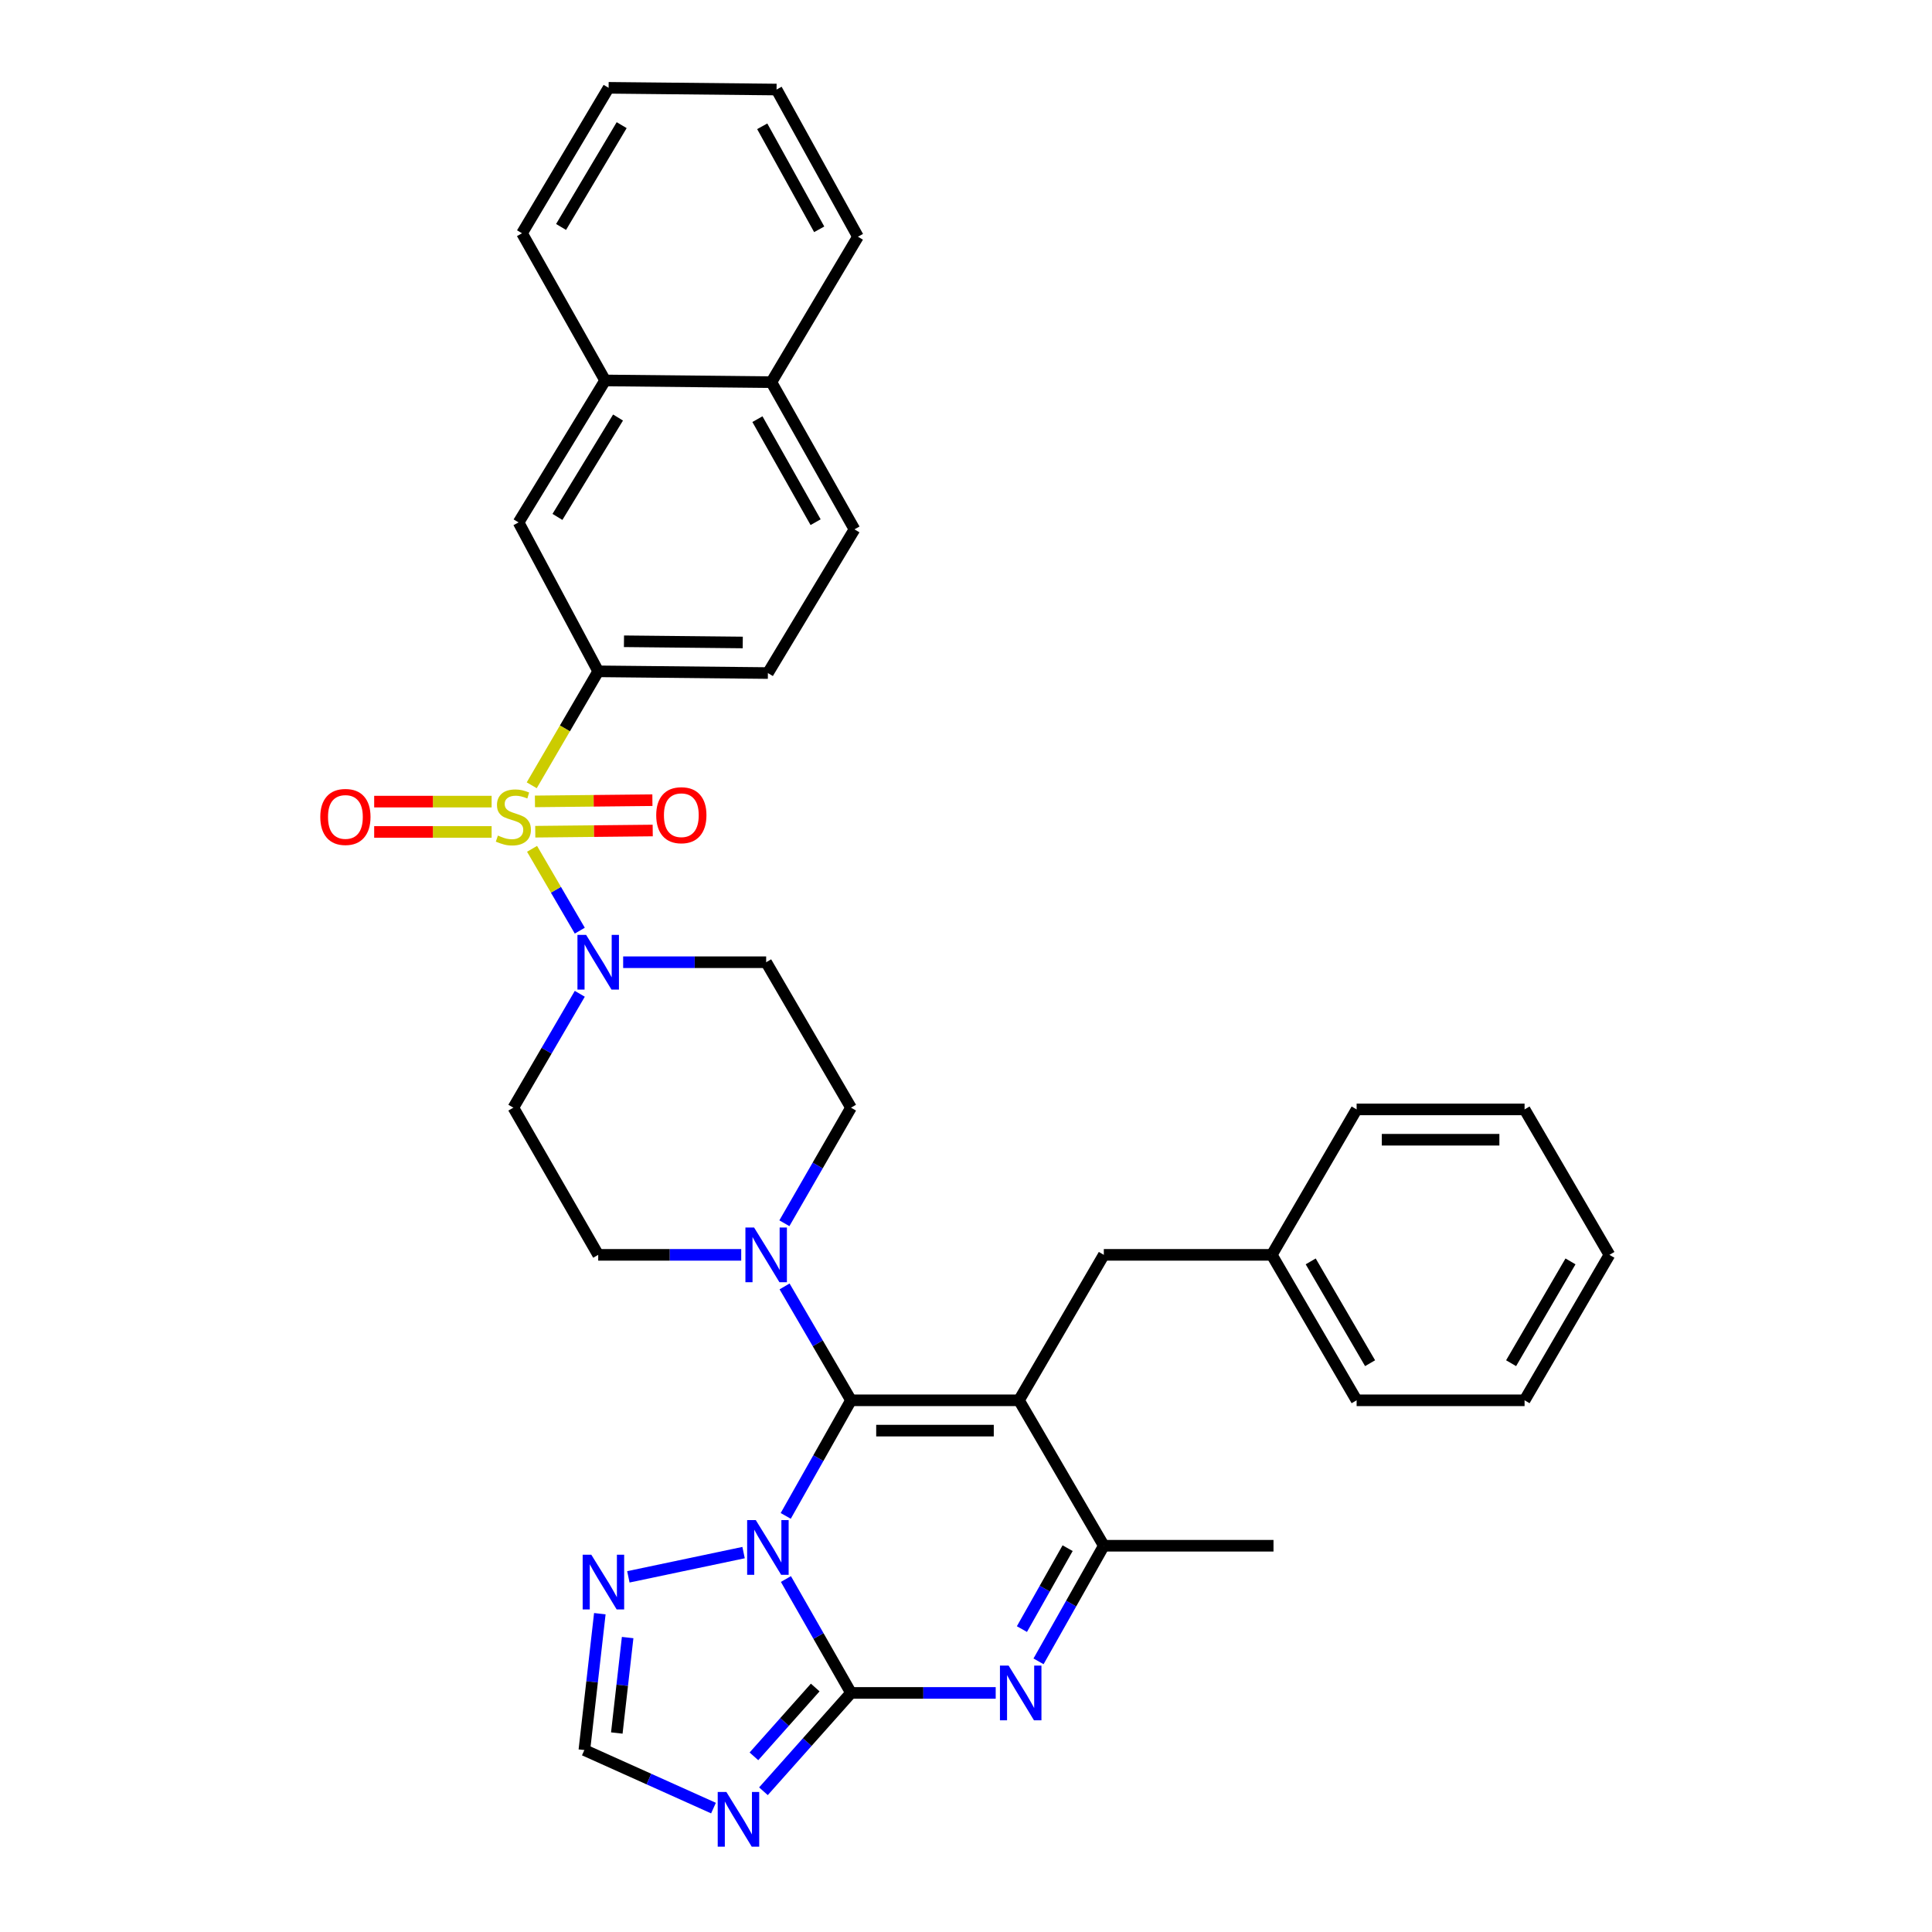 <?xml version='1.0' encoding='iso-8859-1'?>
<svg version='1.1' baseProfile='full'
              xmlns='http://www.w3.org/2000/svg'
                      xmlns:rdkit='http://www.rdkit.org/xml'
                      xmlns:xlink='http://www.w3.org/1999/xlink'
                  xml:space='preserve'
width='1000px' height='1000px' viewBox='0 0 1000 1000'>
<!-- END OF HEADER -->
<rect style='opacity:1.0;fill:#FFFFFF;stroke:none' width='1000' height='1000' x='0' y='0'> </rect>
<path class='bond-0' d='M 405.994,633.152 L 423.237,603.241' style='fill:none;fill-rule:evenodd;stroke:#0000FF;stroke-width:6px;stroke-linecap:butt;stroke-linejoin:miter;stroke-opacity:1' />
<path class='bond-0' d='M 423.237,603.241 L 440.479,573.33' style='fill:none;fill-rule:evenodd;stroke:#000000;stroke-width:6px;stroke-linecap:butt;stroke-linejoin:miter;stroke-opacity:1' />
<path class='bond-1' d='M 383.651,649.51 L 346.641,649.51' style='fill:none;fill-rule:evenodd;stroke:#0000FF;stroke-width:6px;stroke-linecap:butt;stroke-linejoin:miter;stroke-opacity:1' />
<path class='bond-1' d='M 346.641,649.51 L 309.631,649.51' style='fill:none;fill-rule:evenodd;stroke:#000000;stroke-width:6px;stroke-linecap:butt;stroke-linejoin:miter;stroke-opacity:1' />
<path class='bond-2' d='M 406.095,665.849 L 423.287,695.321' style='fill:none;fill-rule:evenodd;stroke:#0000FF;stroke-width:6px;stroke-linecap:butt;stroke-linejoin:miter;stroke-opacity:1' />
<path class='bond-2' d='M 423.287,695.321 L 440.479,724.793' style='fill:none;fill-rule:evenodd;stroke:#000000;stroke-width:6px;stroke-linecap:butt;stroke-linejoin:miter;stroke-opacity:1' />
<path class='bond-3' d='M 440.479,573.33 L 396.564,498.047' style='fill:none;fill-rule:evenodd;stroke:#000000;stroke-width:6px;stroke-linecap:butt;stroke-linejoin:miter;stroke-opacity:1' />
<path class='bond-4' d='M 396.564,498.047 L 359.554,498.047' style='fill:none;fill-rule:evenodd;stroke:#000000;stroke-width:6px;stroke-linecap:butt;stroke-linejoin:miter;stroke-opacity:1' />
<path class='bond-4' d='M 359.554,498.047 L 322.545,498.047' style='fill:none;fill-rule:evenodd;stroke:#0000FF;stroke-width:6px;stroke-linecap:butt;stroke-linejoin:miter;stroke-opacity:1' />
<path class='bond-5' d='M 300.1,514.386 L 282.908,543.858' style='fill:none;fill-rule:evenodd;stroke:#0000FF;stroke-width:6px;stroke-linecap:butt;stroke-linejoin:miter;stroke-opacity:1' />
<path class='bond-5' d='M 282.908,543.858 L 265.716,573.33' style='fill:none;fill-rule:evenodd;stroke:#000000;stroke-width:6px;stroke-linecap:butt;stroke-linejoin:miter;stroke-opacity:1' />
<path class='bond-6' d='M 300.1,481.708 L 287.746,460.529' style='fill:none;fill-rule:evenodd;stroke:#0000FF;stroke-width:6px;stroke-linecap:butt;stroke-linejoin:miter;stroke-opacity:1' />
<path class='bond-6' d='M 287.746,460.529 L 275.391,439.351' style='fill:none;fill-rule:evenodd;stroke:#CCCC00;stroke-width:6px;stroke-linecap:butt;stroke-linejoin:miter;stroke-opacity:1' />
<path class='bond-7' d='M 265.716,573.33 L 309.631,649.51' style='fill:none;fill-rule:evenodd;stroke:#000000;stroke-width:6px;stroke-linecap:butt;stroke-linejoin:miter;stroke-opacity:1' />
<path class='bond-8' d='M 254.462,414.916 L 224.069,414.916' style='fill:none;fill-rule:evenodd;stroke:#CCCC00;stroke-width:6px;stroke-linecap:butt;stroke-linejoin:miter;stroke-opacity:1' />
<path class='bond-8' d='M 224.069,414.916 L 193.675,414.916' style='fill:none;fill-rule:evenodd;stroke:#FF0000;stroke-width:6px;stroke-linecap:butt;stroke-linejoin:miter;stroke-opacity:1' />
<path class='bond-8' d='M 254.462,430.613 L 224.069,430.613' style='fill:none;fill-rule:evenodd;stroke:#CCCC00;stroke-width:6px;stroke-linecap:butt;stroke-linejoin:miter;stroke-opacity:1' />
<path class='bond-8' d='M 224.069,430.613 L 193.675,430.613' style='fill:none;fill-rule:evenodd;stroke:#FF0000;stroke-width:6px;stroke-linecap:butt;stroke-linejoin:miter;stroke-opacity:1' />
<path class='bond-9' d='M 277.051,430.496 L 307.448,430.182' style='fill:none;fill-rule:evenodd;stroke:#CCCC00;stroke-width:6px;stroke-linecap:butt;stroke-linejoin:miter;stroke-opacity:1' />
<path class='bond-9' d='M 307.448,430.182 L 337.846,429.868' style='fill:none;fill-rule:evenodd;stroke:#FF0000;stroke-width:6px;stroke-linecap:butt;stroke-linejoin:miter;stroke-opacity:1' />
<path class='bond-9' d='M 276.888,414.801 L 307.286,414.487' style='fill:none;fill-rule:evenodd;stroke:#CCCC00;stroke-width:6px;stroke-linecap:butt;stroke-linejoin:miter;stroke-opacity:1' />
<path class='bond-9' d='M 307.286,414.487 L 337.684,414.173' style='fill:none;fill-rule:evenodd;stroke:#FF0000;stroke-width:6px;stroke-linecap:butt;stroke-linejoin:miter;stroke-opacity:1' />
<path class='bond-10' d='M 275.224,406.466 L 292.427,376.974' style='fill:none;fill-rule:evenodd;stroke:#CCCC00;stroke-width:6px;stroke-linecap:butt;stroke-linejoin:miter;stroke-opacity:1' />
<path class='bond-10' d='M 292.427,376.974 L 309.631,347.482' style='fill:none;fill-rule:evenodd;stroke:#000000;stroke-width:6px;stroke-linecap:butt;stroke-linejoin:miter;stroke-opacity:1' />
<path class='bond-11' d='M 310.471,835.241 L 306.467,870.533' style='fill:none;fill-rule:evenodd;stroke:#0000FF;stroke-width:6px;stroke-linecap:butt;stroke-linejoin:miter;stroke-opacity:1' />
<path class='bond-11' d='M 306.467,870.533 L 302.463,905.826' style='fill:none;fill-rule:evenodd;stroke:#000000;stroke-width:6px;stroke-linecap:butt;stroke-linejoin:miter;stroke-opacity:1' />
<path class='bond-11' d='M 324.867,847.598 L 322.064,872.303' style='fill:none;fill-rule:evenodd;stroke:#0000FF;stroke-width:6px;stroke-linecap:butt;stroke-linejoin:miter;stroke-opacity:1' />
<path class='bond-11' d='M 322.064,872.303 L 319.261,897.008' style='fill:none;fill-rule:evenodd;stroke:#000000;stroke-width:6px;stroke-linecap:butt;stroke-linejoin:miter;stroke-opacity:1' />
<path class='bond-12' d='M 325.241,816.175 L 384.877,803.622' style='fill:none;fill-rule:evenodd;stroke:#0000FF;stroke-width:6px;stroke-linecap:butt;stroke-linejoin:miter;stroke-opacity:1' />
<path class='bond-13' d='M 302.463,905.826 L 335.882,920.846' style='fill:none;fill-rule:evenodd;stroke:#000000;stroke-width:6px;stroke-linecap:butt;stroke-linejoin:miter;stroke-opacity:1' />
<path class='bond-13' d='M 335.882,920.846 L 369.302,935.866' style='fill:none;fill-rule:evenodd;stroke:#0000FF;stroke-width:6px;stroke-linecap:butt;stroke-linejoin:miter;stroke-opacity:1' />
<path class='bond-14' d='M 395.158,927.154 L 417.819,901.705' style='fill:none;fill-rule:evenodd;stroke:#0000FF;stroke-width:6px;stroke-linecap:butt;stroke-linejoin:miter;stroke-opacity:1' />
<path class='bond-14' d='M 417.819,901.705 L 440.479,876.256' style='fill:none;fill-rule:evenodd;stroke:#000000;stroke-width:6px;stroke-linecap:butt;stroke-linejoin:miter;stroke-opacity:1' />
<path class='bond-14' d='M 390.233,909.081 L 406.096,891.267' style='fill:none;fill-rule:evenodd;stroke:#0000FF;stroke-width:6px;stroke-linecap:butt;stroke-linejoin:miter;stroke-opacity:1' />
<path class='bond-14' d='M 406.096,891.267 L 421.958,873.452' style='fill:none;fill-rule:evenodd;stroke:#000000;stroke-width:6px;stroke-linecap:butt;stroke-linejoin:miter;stroke-opacity:1' />
<path class='bond-15' d='M 440.479,876.256 L 423.636,846.778' style='fill:none;fill-rule:evenodd;stroke:#000000;stroke-width:6px;stroke-linecap:butt;stroke-linejoin:miter;stroke-opacity:1' />
<path class='bond-15' d='M 423.636,846.778 L 406.792,817.301' style='fill:none;fill-rule:evenodd;stroke:#0000FF;stroke-width:6px;stroke-linecap:butt;stroke-linejoin:miter;stroke-opacity:1' />
<path class='bond-16' d='M 440.479,876.256 L 477.927,876.256' style='fill:none;fill-rule:evenodd;stroke:#000000;stroke-width:6px;stroke-linecap:butt;stroke-linejoin:miter;stroke-opacity:1' />
<path class='bond-16' d='M 477.927,876.256 L 515.375,876.256' style='fill:none;fill-rule:evenodd;stroke:#0000FF;stroke-width:6px;stroke-linecap:butt;stroke-linejoin:miter;stroke-opacity:1' />
<path class='bond-17' d='M 406.693,784.626 L 423.586,754.709' style='fill:none;fill-rule:evenodd;stroke:#0000FF;stroke-width:6px;stroke-linecap:butt;stroke-linejoin:miter;stroke-opacity:1' />
<path class='bond-17' d='M 423.586,754.709 L 440.479,724.793' style='fill:none;fill-rule:evenodd;stroke:#000000;stroke-width:6px;stroke-linecap:butt;stroke-linejoin:miter;stroke-opacity:1' />
<path class='bond-18' d='M 537.543,859.908 L 554.44,829.992' style='fill:none;fill-rule:evenodd;stroke:#0000FF;stroke-width:6px;stroke-linecap:butt;stroke-linejoin:miter;stroke-opacity:1' />
<path class='bond-18' d='M 554.44,829.992 L 571.336,800.075' style='fill:none;fill-rule:evenodd;stroke:#000000;stroke-width:6px;stroke-linecap:butt;stroke-linejoin:miter;stroke-opacity:1' />
<path class='bond-18' d='M 528.945,843.214 L 540.772,822.272' style='fill:none;fill-rule:evenodd;stroke:#0000FF;stroke-width:6px;stroke-linecap:butt;stroke-linejoin:miter;stroke-opacity:1' />
<path class='bond-18' d='M 540.772,822.272 L 552.6,801.331' style='fill:none;fill-rule:evenodd;stroke:#000000;stroke-width:6px;stroke-linecap:butt;stroke-linejoin:miter;stroke-opacity:1' />
<path class='bond-19' d='M 571.336,800.075 L 527.421,724.793' style='fill:none;fill-rule:evenodd;stroke:#000000;stroke-width:6px;stroke-linecap:butt;stroke-linejoin:miter;stroke-opacity:1' />
<path class='bond-20' d='M 571.336,800.075 L 659.159,800.075' style='fill:none;fill-rule:evenodd;stroke:#000000;stroke-width:6px;stroke-linecap:butt;stroke-linejoin:miter;stroke-opacity:1' />
<path class='bond-21' d='M 527.421,724.793 L 440.479,724.793' style='fill:none;fill-rule:evenodd;stroke:#000000;stroke-width:6px;stroke-linecap:butt;stroke-linejoin:miter;stroke-opacity:1' />
<path class='bond-21' d='M 514.38,740.489 L 453.521,740.489' style='fill:none;fill-rule:evenodd;stroke:#000000;stroke-width:6px;stroke-linecap:butt;stroke-linejoin:miter;stroke-opacity:1' />
<path class='bond-22' d='M 527.421,724.793 L 571.336,649.51' style='fill:none;fill-rule:evenodd;stroke:#000000;stroke-width:6px;stroke-linecap:butt;stroke-linejoin:miter;stroke-opacity:1' />
<path class='bond-23' d='M 571.336,649.51 L 658.269,649.51' style='fill:none;fill-rule:evenodd;stroke:#000000;stroke-width:6px;stroke-linecap:butt;stroke-linejoin:miter;stroke-opacity:1' />
<path class='bond-24' d='M 658.269,649.51 L 702.185,724.793' style='fill:none;fill-rule:evenodd;stroke:#000000;stroke-width:6px;stroke-linecap:butt;stroke-linejoin:miter;stroke-opacity:1' />
<path class='bond-24' d='M 678.415,652.893 L 709.156,705.591' style='fill:none;fill-rule:evenodd;stroke:#000000;stroke-width:6px;stroke-linecap:butt;stroke-linejoin:miter;stroke-opacity:1' />
<path class='bond-25' d='M 658.269,649.51 L 702.185,574.228' style='fill:none;fill-rule:evenodd;stroke:#000000;stroke-width:6px;stroke-linecap:butt;stroke-linejoin:miter;stroke-opacity:1' />
<path class='bond-26' d='M 702.185,724.793 L 789.117,724.793' style='fill:none;fill-rule:evenodd;stroke:#000000;stroke-width:6px;stroke-linecap:butt;stroke-linejoin:miter;stroke-opacity:1' />
<path class='bond-27' d='M 789.117,724.793 L 833.033,649.51' style='fill:none;fill-rule:evenodd;stroke:#000000;stroke-width:6px;stroke-linecap:butt;stroke-linejoin:miter;stroke-opacity:1' />
<path class='bond-27' d='M 782.146,705.591 L 812.887,652.893' style='fill:none;fill-rule:evenodd;stroke:#000000;stroke-width:6px;stroke-linecap:butt;stroke-linejoin:miter;stroke-opacity:1' />
<path class='bond-28' d='M 833.033,649.51 L 789.117,574.228' style='fill:none;fill-rule:evenodd;stroke:#000000;stroke-width:6px;stroke-linecap:butt;stroke-linejoin:miter;stroke-opacity:1' />
<path class='bond-29' d='M 789.117,574.228 L 702.185,574.228' style='fill:none;fill-rule:evenodd;stroke:#000000;stroke-width:6px;stroke-linecap:butt;stroke-linejoin:miter;stroke-opacity:1' />
<path class='bond-29' d='M 776.077,589.924 L 715.224,589.924' style='fill:none;fill-rule:evenodd;stroke:#000000;stroke-width:6px;stroke-linecap:butt;stroke-linejoin:miter;stroke-opacity:1' />
<path class='bond-30' d='M 313.215,196.918 L 399.259,197.807' style='fill:none;fill-rule:evenodd;stroke:#000000;stroke-width:6px;stroke-linecap:butt;stroke-linejoin:miter;stroke-opacity:1' />
<path class='bond-31' d='M 313.215,196.918 L 268.41,270.404' style='fill:none;fill-rule:evenodd;stroke:#000000;stroke-width:6px;stroke-linecap:butt;stroke-linejoin:miter;stroke-opacity:1' />
<path class='bond-31' d='M 319.897,216.112 L 288.533,267.552' style='fill:none;fill-rule:evenodd;stroke:#000000;stroke-width:6px;stroke-linecap:butt;stroke-linejoin:miter;stroke-opacity:1' />
<path class='bond-32' d='M 313.215,196.918 L 270.198,120.737' style='fill:none;fill-rule:evenodd;stroke:#000000;stroke-width:6px;stroke-linecap:butt;stroke-linejoin:miter;stroke-opacity:1' />
<path class='bond-33' d='M 399.259,197.807 L 442.276,273.988' style='fill:none;fill-rule:evenodd;stroke:#000000;stroke-width:6px;stroke-linecap:butt;stroke-linejoin:miter;stroke-opacity:1' />
<path class='bond-33' d='M 392.043,216.952 L 422.155,270.278' style='fill:none;fill-rule:evenodd;stroke:#000000;stroke-width:6px;stroke-linecap:butt;stroke-linejoin:miter;stroke-opacity:1' />
<path class='bond-34' d='M 399.259,197.807 L 444.072,122.525' style='fill:none;fill-rule:evenodd;stroke:#000000;stroke-width:6px;stroke-linecap:butt;stroke-linejoin:miter;stroke-opacity:1' />
<path class='bond-35' d='M 268.41,270.404 L 309.631,347.482' style='fill:none;fill-rule:evenodd;stroke:#000000;stroke-width:6px;stroke-linecap:butt;stroke-linejoin:miter;stroke-opacity:1' />
<path class='bond-36' d='M 270.198,120.737 L 315.012,45.455' style='fill:none;fill-rule:evenodd;stroke:#000000;stroke-width:6px;stroke-linecap:butt;stroke-linejoin:miter;stroke-opacity:1' />
<path class='bond-36' d='M 290.408,117.473 L 321.777,64.776' style='fill:none;fill-rule:evenodd;stroke:#000000;stroke-width:6px;stroke-linecap:butt;stroke-linejoin:miter;stroke-opacity:1' />
<path class='bond-37' d='M 442.276,273.988 L 397.462,348.372' style='fill:none;fill-rule:evenodd;stroke:#000000;stroke-width:6px;stroke-linecap:butt;stroke-linejoin:miter;stroke-opacity:1' />
<path class='bond-38' d='M 444.072,122.525 L 401.944,46.344' style='fill:none;fill-rule:evenodd;stroke:#000000;stroke-width:6px;stroke-linecap:butt;stroke-linejoin:miter;stroke-opacity:1' />
<path class='bond-38' d='M 424.017,118.694 L 394.527,65.367' style='fill:none;fill-rule:evenodd;stroke:#000000;stroke-width:6px;stroke-linecap:butt;stroke-linejoin:miter;stroke-opacity:1' />
<path class='bond-39' d='M 309.631,347.482 L 397.462,348.372' style='fill:none;fill-rule:evenodd;stroke:#000000;stroke-width:6px;stroke-linecap:butt;stroke-linejoin:miter;stroke-opacity:1' />
<path class='bond-39' d='M 322.965,331.92 L 384.447,332.543' style='fill:none;fill-rule:evenodd;stroke:#000000;stroke-width:6px;stroke-linecap:butt;stroke-linejoin:miter;stroke-opacity:1' />
<path class='bond-40' d='M 315.012,45.455 L 401.944,46.344' style='fill:none;fill-rule:evenodd;stroke:#000000;stroke-width:6px;stroke-linecap:butt;stroke-linejoin:miter;stroke-opacity:1' />
<path  class='atom-0' d='M 390.304 635.35
L 399.584 650.35
Q 400.504 651.83, 401.984 654.51
Q 403.464 657.19, 403.544 657.35
L 403.544 635.35
L 407.304 635.35
L 407.304 663.67
L 403.424 663.67
L 393.464 647.27
Q 392.304 645.35, 391.064 643.15
Q 389.864 640.95, 389.504 640.27
L 389.504 663.67
L 385.824 663.67
L 385.824 635.35
L 390.304 635.35
' fill='#0000FF'/>
<path  class='atom-3' d='M 303.371 483.887
L 312.651 498.887
Q 313.571 500.367, 315.051 503.047
Q 316.531 505.727, 316.611 505.887
L 316.611 483.887
L 320.371 483.887
L 320.371 512.207
L 316.491 512.207
L 306.531 495.807
Q 305.371 493.887, 304.131 491.687
Q 302.931 489.487, 302.571 488.807
L 302.571 512.207
L 298.891 512.207
L 298.891 483.887
L 303.371 483.887
' fill='#0000FF'/>
<path  class='atom-6' d='M 257.716 432.485
Q 258.036 432.605, 259.356 433.165
Q 260.676 433.725, 262.116 434.085
Q 263.596 434.405, 265.036 434.405
Q 267.716 434.405, 269.276 433.125
Q 270.836 431.805, 270.836 429.525
Q 270.836 427.965, 270.036 427.005
Q 269.276 426.045, 268.076 425.525
Q 266.876 425.005, 264.876 424.405
Q 262.356 423.645, 260.836 422.925
Q 259.356 422.205, 258.276 420.685
Q 257.236 419.165, 257.236 416.605
Q 257.236 413.045, 259.636 410.845
Q 262.076 408.645, 266.876 408.645
Q 270.156 408.645, 273.876 410.205
L 272.956 413.285
Q 269.556 411.885, 266.996 411.885
Q 264.236 411.885, 262.716 413.045
Q 261.196 414.165, 261.236 416.125
Q 261.236 417.645, 261.996 418.565
Q 262.796 419.485, 263.916 420.005
Q 265.076 420.525, 266.996 421.125
Q 269.556 421.925, 271.076 422.725
Q 272.596 423.525, 273.676 425.165
Q 274.796 426.765, 274.796 429.525
Q 274.796 433.445, 272.156 435.565
Q 269.556 437.645, 265.196 437.645
Q 262.676 437.645, 260.756 437.085
Q 258.876 436.565, 256.636 435.645
L 257.716 432.485
' fill='#CCCC00'/>
<path  class='atom-7' d='M 165.783 422.845
Q 165.783 416.045, 169.143 412.245
Q 172.503 408.445, 178.783 408.445
Q 185.063 408.445, 188.423 412.245
Q 191.783 416.045, 191.783 422.845
Q 191.783 429.725, 188.383 433.645
Q 184.983 437.525, 178.783 437.525
Q 172.543 437.525, 169.143 433.645
Q 165.783 429.765, 165.783 422.845
M 178.783 434.325
Q 183.103 434.325, 185.423 431.445
Q 187.783 428.525, 187.783 422.845
Q 187.783 417.285, 185.423 414.485
Q 183.103 411.645, 178.783 411.645
Q 174.463 411.645, 172.103 414.445
Q 169.783 417.245, 169.783 422.845
Q 169.783 428.565, 172.103 431.445
Q 174.463 434.325, 178.783 434.325
' fill='#FF0000'/>
<path  class='atom-8' d='M 339.657 421.947
Q 339.657 415.147, 343.017 411.347
Q 346.377 407.547, 352.657 407.547
Q 358.937 407.547, 362.297 411.347
Q 365.657 415.147, 365.657 421.947
Q 365.657 428.827, 362.257 432.747
Q 358.857 436.627, 352.657 436.627
Q 346.417 436.627, 343.017 432.747
Q 339.657 428.867, 339.657 421.947
M 352.657 433.427
Q 356.977 433.427, 359.297 430.547
Q 361.657 427.627, 361.657 421.947
Q 361.657 416.387, 359.297 413.587
Q 356.977 410.747, 352.657 410.747
Q 348.337 410.747, 345.977 413.547
Q 343.657 416.347, 343.657 421.947
Q 343.657 427.667, 345.977 430.547
Q 348.337 433.427, 352.657 433.427
' fill='#FF0000'/>
<path  class='atom-9' d='M 306.066 804.733
L 315.346 819.733
Q 316.266 821.213, 317.746 823.893
Q 319.226 826.573, 319.306 826.733
L 319.306 804.733
L 323.066 804.733
L 323.066 833.053
L 319.186 833.053
L 309.226 816.653
Q 308.066 814.733, 306.826 812.533
Q 305.626 810.333, 305.266 809.653
L 305.266 833.053
L 301.586 833.053
L 301.586 804.733
L 306.066 804.733
' fill='#0000FF'/>
<path  class='atom-11' d='M 375.968 927.515
L 385.248 942.515
Q 386.168 943.995, 387.648 946.675
Q 389.128 949.355, 389.208 949.515
L 389.208 927.515
L 392.968 927.515
L 392.968 955.835
L 389.088 955.835
L 379.128 939.435
Q 377.968 937.515, 376.728 935.315
Q 375.528 933.115, 375.168 932.435
L 375.168 955.835
L 371.488 955.835
L 371.488 927.515
L 375.968 927.515
' fill='#0000FF'/>
<path  class='atom-13' d='M 391.202 786.813
L 400.482 801.813
Q 401.402 803.293, 402.882 805.973
Q 404.362 808.653, 404.442 808.813
L 404.442 786.813
L 408.202 786.813
L 408.202 815.133
L 404.322 815.133
L 394.362 798.733
Q 393.202 796.813, 391.962 794.613
Q 390.762 792.413, 390.402 791.733
L 390.402 815.133
L 386.722 815.133
L 386.722 786.813
L 391.202 786.813
' fill='#0000FF'/>
<path  class='atom-14' d='M 522.05 862.096
L 531.33 877.096
Q 532.25 878.576, 533.73 881.256
Q 535.21 883.936, 535.29 884.096
L 535.29 862.096
L 539.05 862.096
L 539.05 890.416
L 535.17 890.416
L 525.21 874.016
Q 524.05 872.096, 522.81 869.896
Q 521.61 867.696, 521.25 867.016
L 521.25 890.416
L 517.57 890.416
L 517.57 862.096
L 522.05 862.096
' fill='#0000FF'/>
</svg>
